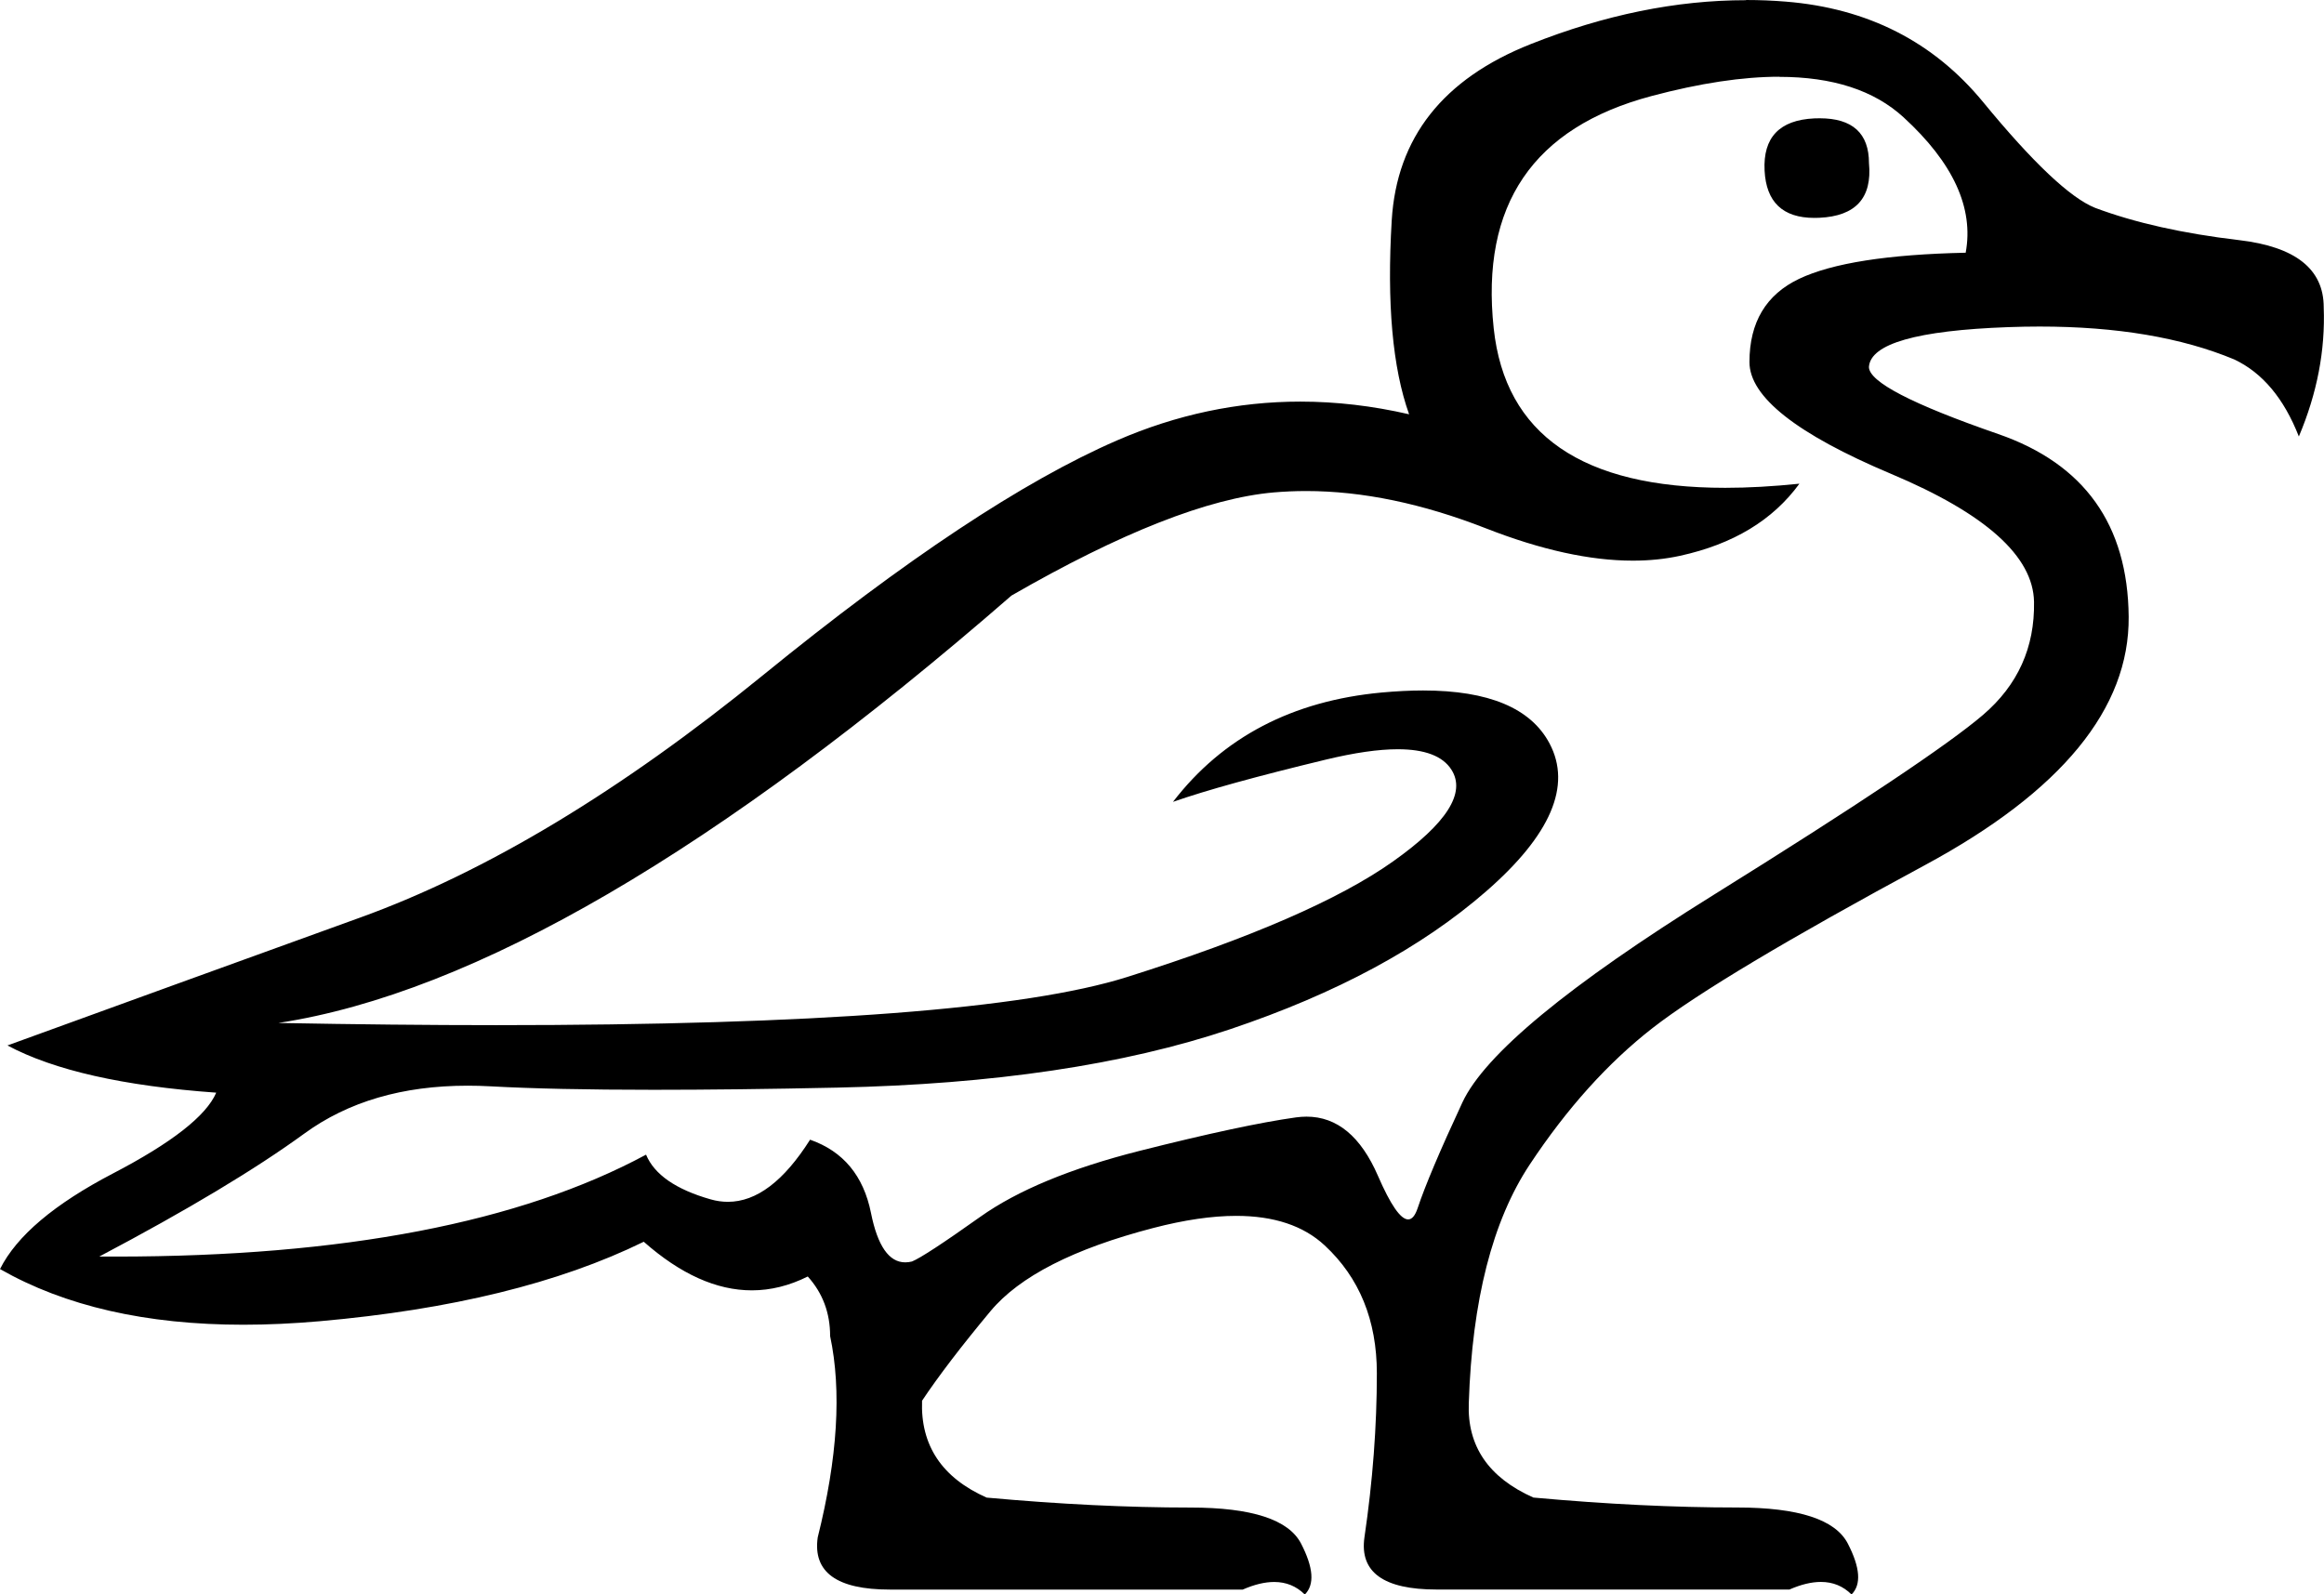 <?xml version="1.0" encoding="UTF-8"?>
<svg id="a" data-name="Ebene 1" xmlns="http://www.w3.org/2000/svg" width="15.33mm" height="10.519mm" viewBox="0 0 43.455 29.818">
  <path d="M34.024,2.212c.615,0,.923,.28,.923,.839,.062,.651-.248,.991-.929,1.022-.031,.001-.061,.002-.091,.002-.592,0-.902-.295-.932-.885-.031-.62,.279-.945,.929-.976,.034-.002,.067-.002,.1-.002Zm-.75-.777c-.69,0-1.488,.12-2.393,.361-2.215,.589-3.199,2.037-2.951,4.345,.213,1.988,1.656,2.982,4.329,2.982,.43,0,.893-.026,1.387-.077h0c-.496,.682-1.239,1.131-2.231,1.348-.278,.061-.572,.091-.884,.091-.801,0-1.715-.201-2.741-.602-1.193-.467-2.316-.7-3.368-.7-.205,0-.406,.009-.606,.026-1.224,.108-2.858,.751-4.903,1.929-5.484,4.771-10.053,7.435-13.709,7.993,1.451,.027,2.811,.041,4.078,.041,5.958,0,9.889-.3,11.792-.9,2.308-.728,3.966-1.448,4.972-2.161,1.007-.713,1.371-1.286,1.092-1.719-.163-.253-.497-.38-1.002-.38-.361,0-.809,.065-1.345,.194-1.286,.31-2.238,.573-2.858,.79,.929-1.208,2.231-1.89,3.904-2.045,.274-.025,.532-.038,.772-.038,1.227,0,2.015,.33,2.365,.991,.418,.79,.023,1.712-1.185,2.765-1.208,1.053-2.804,1.913-4.787,2.579-1.983,.666-4.43,1.03-7.343,1.092-1.294,.028-2.44,.041-3.438,.041-1.247,0-2.262-.022-3.045-.065-.147-.008-.291-.012-.432-.012-1.217,0-2.234,.298-3.053,.895-.914,.666-2.192,1.433-3.834,2.3,.102,.001,.204,.001,.305,.001,4.252,0,7.558-.635,9.918-1.906,.155,.372,.558,.651,1.208,.836,.108,.031,.216,.046,.323,.046,.534,0,1.046-.387,1.536-1.162,.62,.217,.999,.674,1.139,1.371,.123,.615,.336,.923,.64,.923,.041,0,.083-.005,.126-.016,.155-.062,.581-.341,1.278-.836s1.688-.906,2.974-1.232c1.286-.325,2.262-.534,2.928-.627,.068-.009,.134-.014,.198-.014,.57,0,1.015,.369,1.335,1.106,.236,.544,.424,.816,.565,.816,.072,0,.131-.071,.178-.212,.139-.418,.418-1.077,.836-1.975,.418-.898,1.983-2.192,4.694-3.88,2.711-1.688,4.392-2.812,5.042-3.369,.651-.558,.968-1.262,.953-2.114-.015-.852-.906-1.65-2.672-2.393-1.766-.744-2.649-1.441-2.649-2.091,0-.744,.31-1.262,.929-1.557,.62-.294,1.657-.457,3.114-.488,.155-.836-.232-1.681-1.162-2.533-.55-.504-1.324-.756-2.324-.756Zm-.624-1.435c.248,0,.495,.01,.74,.03,1.534,.124,2.765,.751,3.694,1.882,.929,1.131,1.627,1.789,2.091,1.975,.744,.279,1.642,.48,2.695,.604,1.053,.124,1.58,.542,1.58,1.255,.031,.806-.124,1.611-.465,2.417-.279-.713-.682-1.193-1.208-1.441-.984-.41-2.197-.615-3.64-.615-.192,0-.389,.004-.589,.011-1.704,.062-2.571,.31-2.602,.744,0,.279,.806,.697,2.417,1.255,1.611,.558,2.424,1.696,2.44,3.416,.015,1.719-1.255,3.268-3.811,4.647-2.556,1.379-4.252,2.393-5.089,3.044-.836,.651-1.603,1.503-2.3,2.556s-1.077,2.54-1.139,4.461c-.031,.806,.372,1.394,1.208,1.766,1.363,.124,2.633,.186,3.811,.186,1.146,0,1.836,.225,2.068,.674,.232,.449,.256,.767,.07,.953-.157-.157-.348-.235-.573-.235-.175,0-.371,.047-.588,.142h-6.599c-.991,0-1.441-.325-1.348-.976,.155-1.053,.232-2.076,.232-3.067s-.325-1.789-.976-2.393c-.396-.368-.948-.552-1.655-.552-.453,0-.97,.076-1.551,.227-1.487,.387-2.502,.906-3.044,1.557-.542,.651-.968,1.208-1.278,1.673-.031,.836,.372,1.441,1.208,1.812,1.363,.124,2.633,.186,3.811,.186,1.146,0,1.836,.225,2.068,.674,.232,.449,.256,.767,.07,.953-.157-.157-.348-.235-.573-.235-.175,0-.371,.047-.588,.142h-6.599c-.991,0-1.441-.325-1.348-.976,.372-1.487,.449-2.742,.232-3.764,0-.434-.139-.806-.418-1.115-.345,.172-.693,.259-1.046,.259-.661,0-1.334-.303-2.021-.909-1.58,.775-3.602,1.27-6.065,1.487-.493,.043-.966,.065-1.421,.065-1.819,0-3.336-.347-4.551-1.041,.31-.62,1.015-1.216,2.114-1.789,1.1-.573,1.743-1.077,1.929-1.51-1.735-.124-3.036-.418-3.904-.883,2.045-.744,4.244-1.541,6.599-2.393,2.355-.852,4.864-2.362,7.528-4.531,2.664-2.169,4.872-3.633,6.622-4.392,1.114-.483,2.256-.725,3.426-.725,.669,0,1.347,.079,2.034,.237-.31-.867-.418-2.076-.325-3.625,.093-1.549,.96-2.649,2.602-3.299,1.379-.547,2.72-.82,4.023-.82Z"/>
</svg>